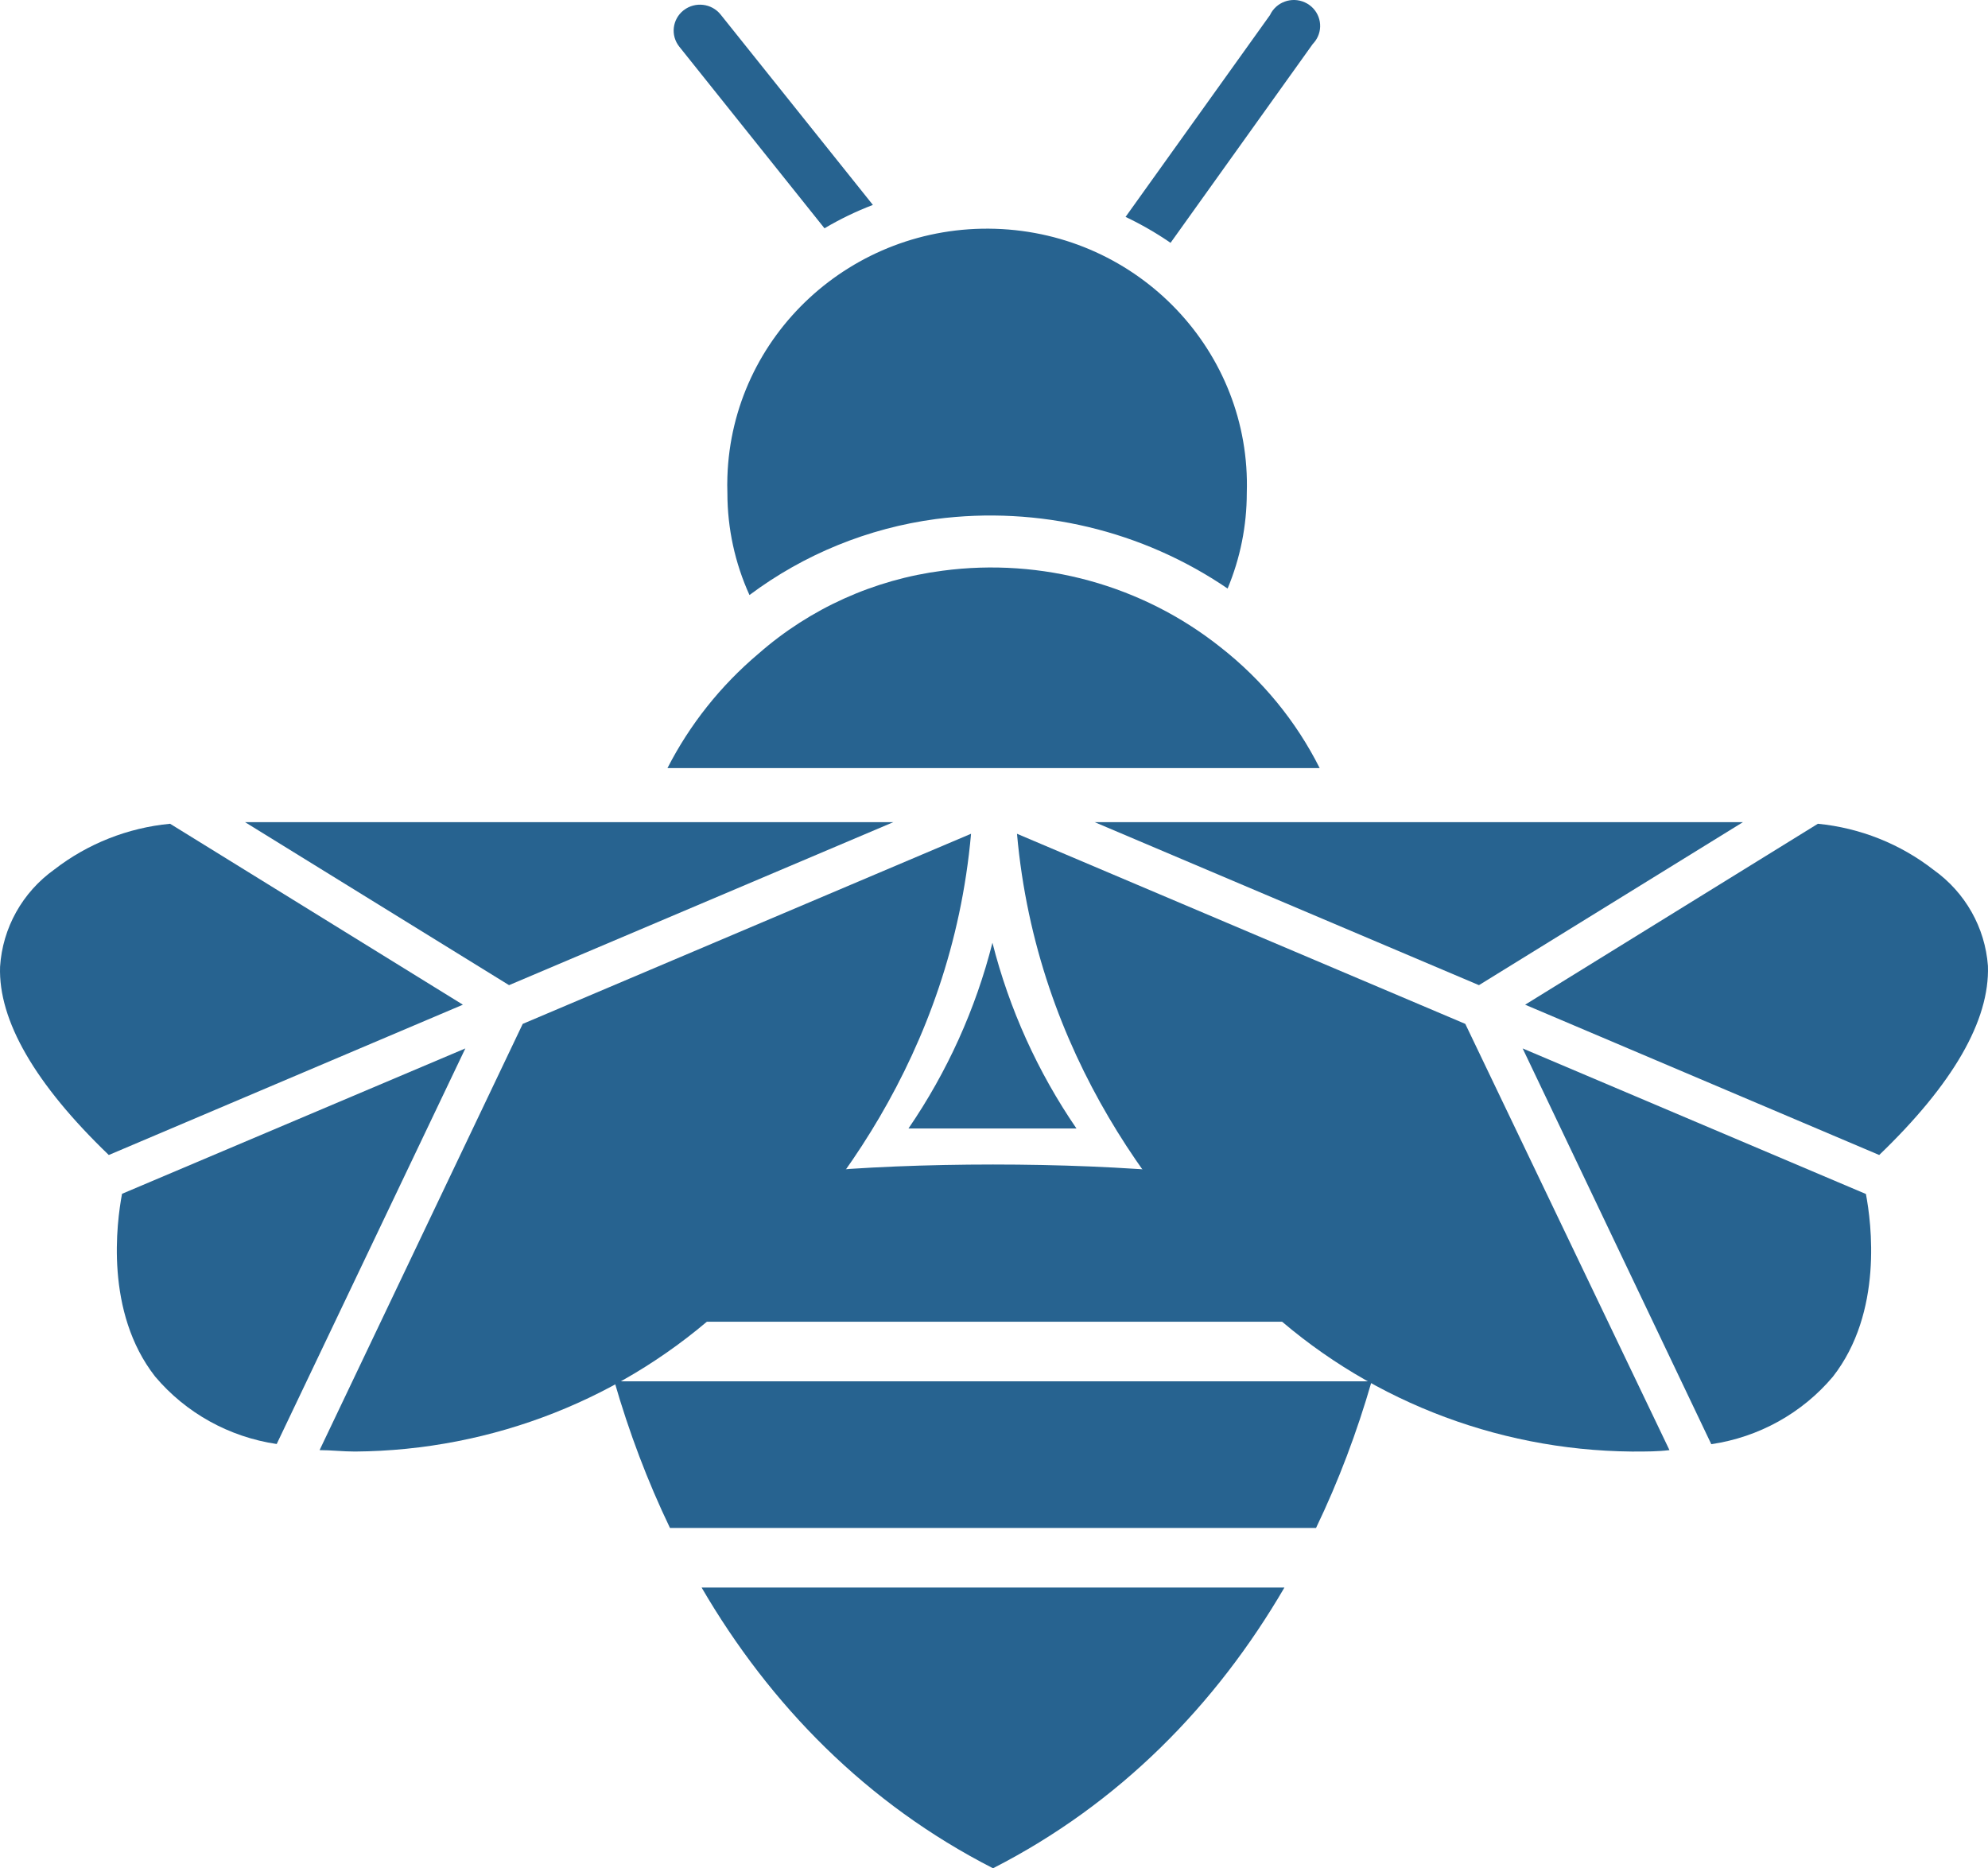 <svg width="83" height="78" viewBox="0 0 83 78" fill="none" xmlns="http://www.w3.org/2000/svg">
    <g clip-path="url(#clip0_8805_9089)">
    <path fill-rule="evenodd" clip-rule="evenodd" d="M41.459 77.998C46.738 75.302 50.766 71.183 53.625 66.279H29.293C32.151 71.183 36.179 75.302 41.459 77.998ZM54.945 63.791C55.885 61.836 56.657 59.784 57.267 57.669H25.65C26.259 59.784 27.032 61.836 27.972 63.791H54.945ZM57.904 55.181C58.193 53.894 58.426 52.59 58.601 51.276C57.236 50.869 55.917 50.41 54.671 49.928C50.156 48.18 32.762 48.18 28.247 49.928C27.001 50.41 25.681 50.869 24.316 51.276C24.492 52.59 24.723 53.894 25.012 55.181H57.904Z" fill="#276390"/>
    <path d="M10.23 34.324L21.253 41.129L37.298 34.324H10.23Z" fill="#276390"/>
    <path d="M19.429 43.77L5.095 49.84C4.871 51.034 4.37 54.777 6.478 57.471C7.762 58.992 9.568 59.993 11.552 60.286L19.428 43.771L19.429 43.77Z" fill="#276390"/>
    <path d="M4.542 48.22L19.326 41.945L7.102 34.391C5.339 34.558 3.661 35.222 2.269 36.3C0.936 37.252 0.106 38.739 0.003 40.359C-0.074 42.6 1.464 45.261 4.542 48.22Z" fill="#276390"/>
    <path d="M40.541 34.809L21.824 42.746L13.343 60.541C13.819 60.541 14.311 60.6 14.822 60.6C20.581 60.558 26.112 58.371 30.305 54.478C34.585 50.59 39.72 44.033 40.542 34.809H40.541Z" fill="#276390"/>
    <path d="M53.629 34.324H53.62H45.702L61.747 41.129L72.769 34.324H53.629Z" fill="#276390"/>
    <path d="M80.731 36.318C79.341 35.233 77.663 34.564 75.898 34.391L63.675 41.945L78.458 48.22C81.536 45.261 83.075 42.602 82.997 40.325C82.879 38.724 82.05 37.257 80.731 36.318Z" fill="#276390"/>
    <path d="M63.571 43.77L71.447 60.293C73.431 60.001 75.237 59 76.521 57.479C78.63 54.785 78.129 51.042 77.903 49.848L63.57 43.77H63.571Z" fill="#276390"/>
    <path d="M61.177 42.746L42.46 34.809C43.282 44.033 48.417 50.59 52.74 54.478C56.9 58.359 62.394 60.546 68.12 60.6H68.223C68.733 60.6 69.226 60.6 69.701 60.541L61.177 42.746Z" fill="#276390"/>
    <path d="M39.077 21.669C43.36 21.112 47.7 22.147 51.253 24.571C51.781 23.307 52.053 21.953 52.054 20.586C52.244 14.681 47.545 9.741 41.557 9.552C35.569 9.365 30.56 14 30.369 19.905C30.361 20.132 30.361 20.359 30.369 20.586C30.369 22.053 30.683 23.503 31.291 24.842C33.566 23.14 36.247 22.047 39.076 21.669H39.077Z" fill="#276390"/>
    <path d="M41.372 32.067H55.097C54.111 30.105 52.697 28.383 50.957 27.021C47.698 24.43 43.501 23.274 39.351 23.827C36.495 24.195 33.817 25.403 31.666 27.292C30.092 28.62 28.8 30.243 27.867 32.067H41.371H41.372Z" fill="#276390"/>
    <path d="M54.811 1.833L48.871 10.138C48.275 9.728 47.647 9.366 46.993 9.055L53.021 0.631C53.275 0.087 53.926 -0.151 54.477 0.099C55.029 0.349 55.27 0.992 55.017 1.535C54.965 1.645 54.895 1.746 54.811 1.834V1.833Z" fill="#276390"/>
    <path d="M36.442 8.556C35.742 8.823 35.066 9.15 34.423 9.531L28.363 1.951C27.986 1.482 28.067 0.801 28.541 0.429C28.544 0.427 28.546 0.426 28.549 0.424C29.026 0.058 29.713 0.14 30.087 0.608L36.444 8.556H36.442Z" fill="#276390"/>
    <path d="M37.928 47.113H44.943C43.324 44.75 42.137 42.126 41.435 39.359C40.734 42.126 39.547 44.751 37.929 47.113H37.928Z" fill="#276390"/>
    </g>
    <defs>
    <clipPath id="clip0_8805_9089">
    <rect width="83" height="78" fill="white"/>
    </clipPath>
    </defs>
    </svg>
